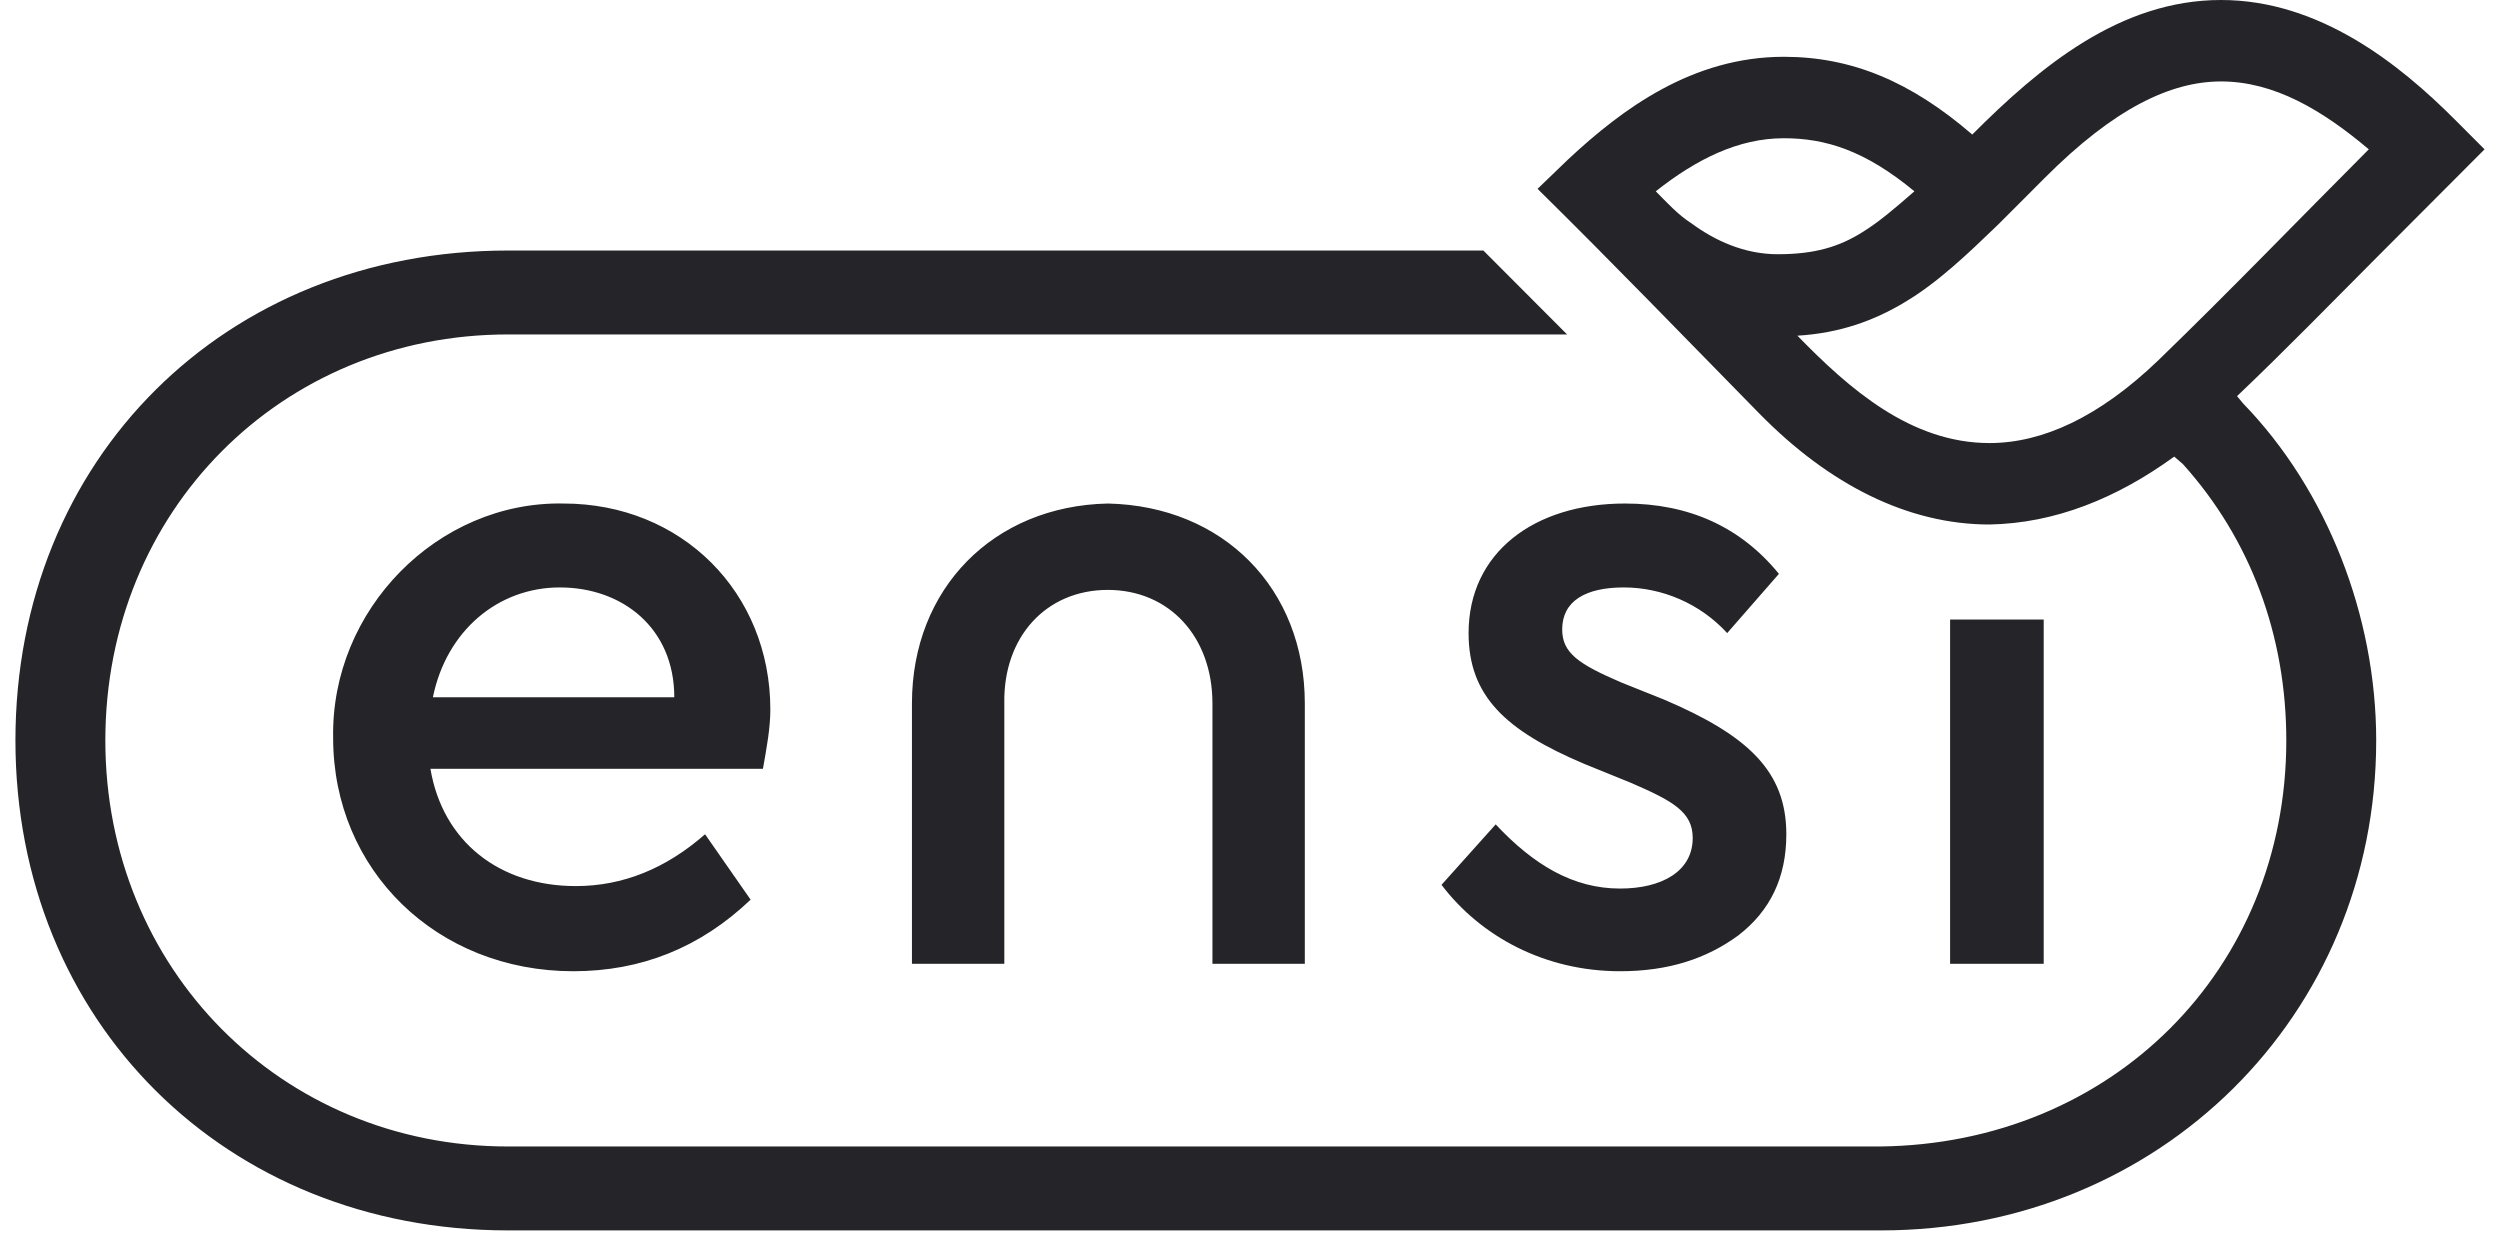 <?xml version="1.0" encoding="UTF-8"?> <svg xmlns="http://www.w3.org/2000/svg" width="81" height="40" viewBox="0 0 81 40" fill="none"><path d="M16.46 39.865H60.949C69.966 39.865 76.989 32.907 76.989 23.991C76.989 19.953 75.393 15.874 72.68 13.075L72.48 12.835C74.036 11.356 75.513 9.836 77.029 8.317L80.5 4.838L79.542 3.879C77.747 2.079 75.153 0 71.961 0C68.69 0 66.096 2.159 63.901 4.359C61.907 2.639 59.991 1.84 57.797 1.84C54.844 1.84 52.57 3.519 50.814 5.158L49.817 6.118C52.251 8.517 54.605 10.956 56.999 13.395C59.273 15.714 61.827 16.994 64.46 16.994C66.575 16.954 68.57 16.154 70.445 14.794L70.724 15.034C72.919 17.473 74.076 20.592 74.076 23.991C74.076 31.428 68.41 37.066 60.909 37.146H16.46C9.118 37.146 3.413 31.388 3.413 23.991C3.413 16.554 9.118 10.836 16.46 10.836H50.774L48.061 8.117H16.46C7.283 8.117 0.5 14.874 0.5 23.991C0.5 33.107 7.323 39.865 16.46 39.865ZM10.794 23.911C10.794 28.189 14.146 31.468 18.575 31.468C20.769 31.468 22.685 30.708 24.32 29.149L22.844 27.03C21.567 28.149 20.171 28.709 18.655 28.709C16.181 28.709 14.345 27.27 13.946 24.91H24.719C24.839 24.231 24.959 23.591 24.959 22.991C24.959 19.193 22.086 16.314 18.256 16.314C14.186 16.234 10.714 19.753 10.794 23.911ZM14.026 22.591C14.465 20.432 16.141 19.033 18.136 19.033C20.171 19.033 21.847 20.352 21.847 22.591H14.026ZM29.547 31.228H32.54V22.791C32.5 20.632 33.897 19.113 35.892 19.113C37.886 19.113 39.283 20.632 39.283 22.791V31.228H42.276V22.791C42.276 19.073 39.642 16.394 35.892 16.314C32.181 16.394 29.547 19.073 29.547 22.791V31.228ZM46.705 28.669C47.981 30.348 50.056 31.468 52.49 31.468C54.046 31.468 55.283 31.068 56.32 30.308C57.358 29.509 57.877 28.429 57.877 27.03C57.877 24.991 56.64 23.831 53.926 22.671L52.53 22.112C51.133 21.512 50.615 21.152 50.615 20.392C50.615 19.473 51.373 19.033 52.61 19.033C53.847 19.033 55.084 19.553 55.961 20.512L57.637 18.593C56.4 17.074 54.724 16.314 52.65 16.314C49.697 16.314 47.582 17.913 47.582 20.512C47.582 22.552 48.779 23.671 51.333 24.751L52.809 25.35C54.206 25.95 54.844 26.31 54.844 27.15C54.844 28.229 53.847 28.789 52.49 28.789C50.974 28.789 49.697 28.029 48.46 26.71L46.705 28.669ZM53.647 6.198C54.964 5.158 56.32 4.479 57.797 4.479C59.153 4.479 60.43 4.878 62.026 6.198C61.388 6.758 60.869 7.197 60.35 7.517C59.592 7.997 58.794 8.237 57.597 8.237C56.52 8.237 55.562 7.797 54.804 7.237C54.365 6.958 54.006 6.558 53.647 6.198ZM58.236 10.876C59.592 10.796 60.709 10.396 61.707 9.796C62.784 9.157 63.742 8.237 64.739 7.277L66.256 5.758C68.49 3.519 70.326 2.639 71.961 2.639C73.677 2.639 75.233 3.559 76.749 4.838C74.475 7.117 72.241 9.437 69.927 11.676C68.011 13.515 66.176 14.355 64.46 14.355C61.906 14.355 59.911 12.595 58.236 10.876ZM63.183 31.228H66.216V20.072H63.183V31.228Z" fill="#252428"></path></svg> 